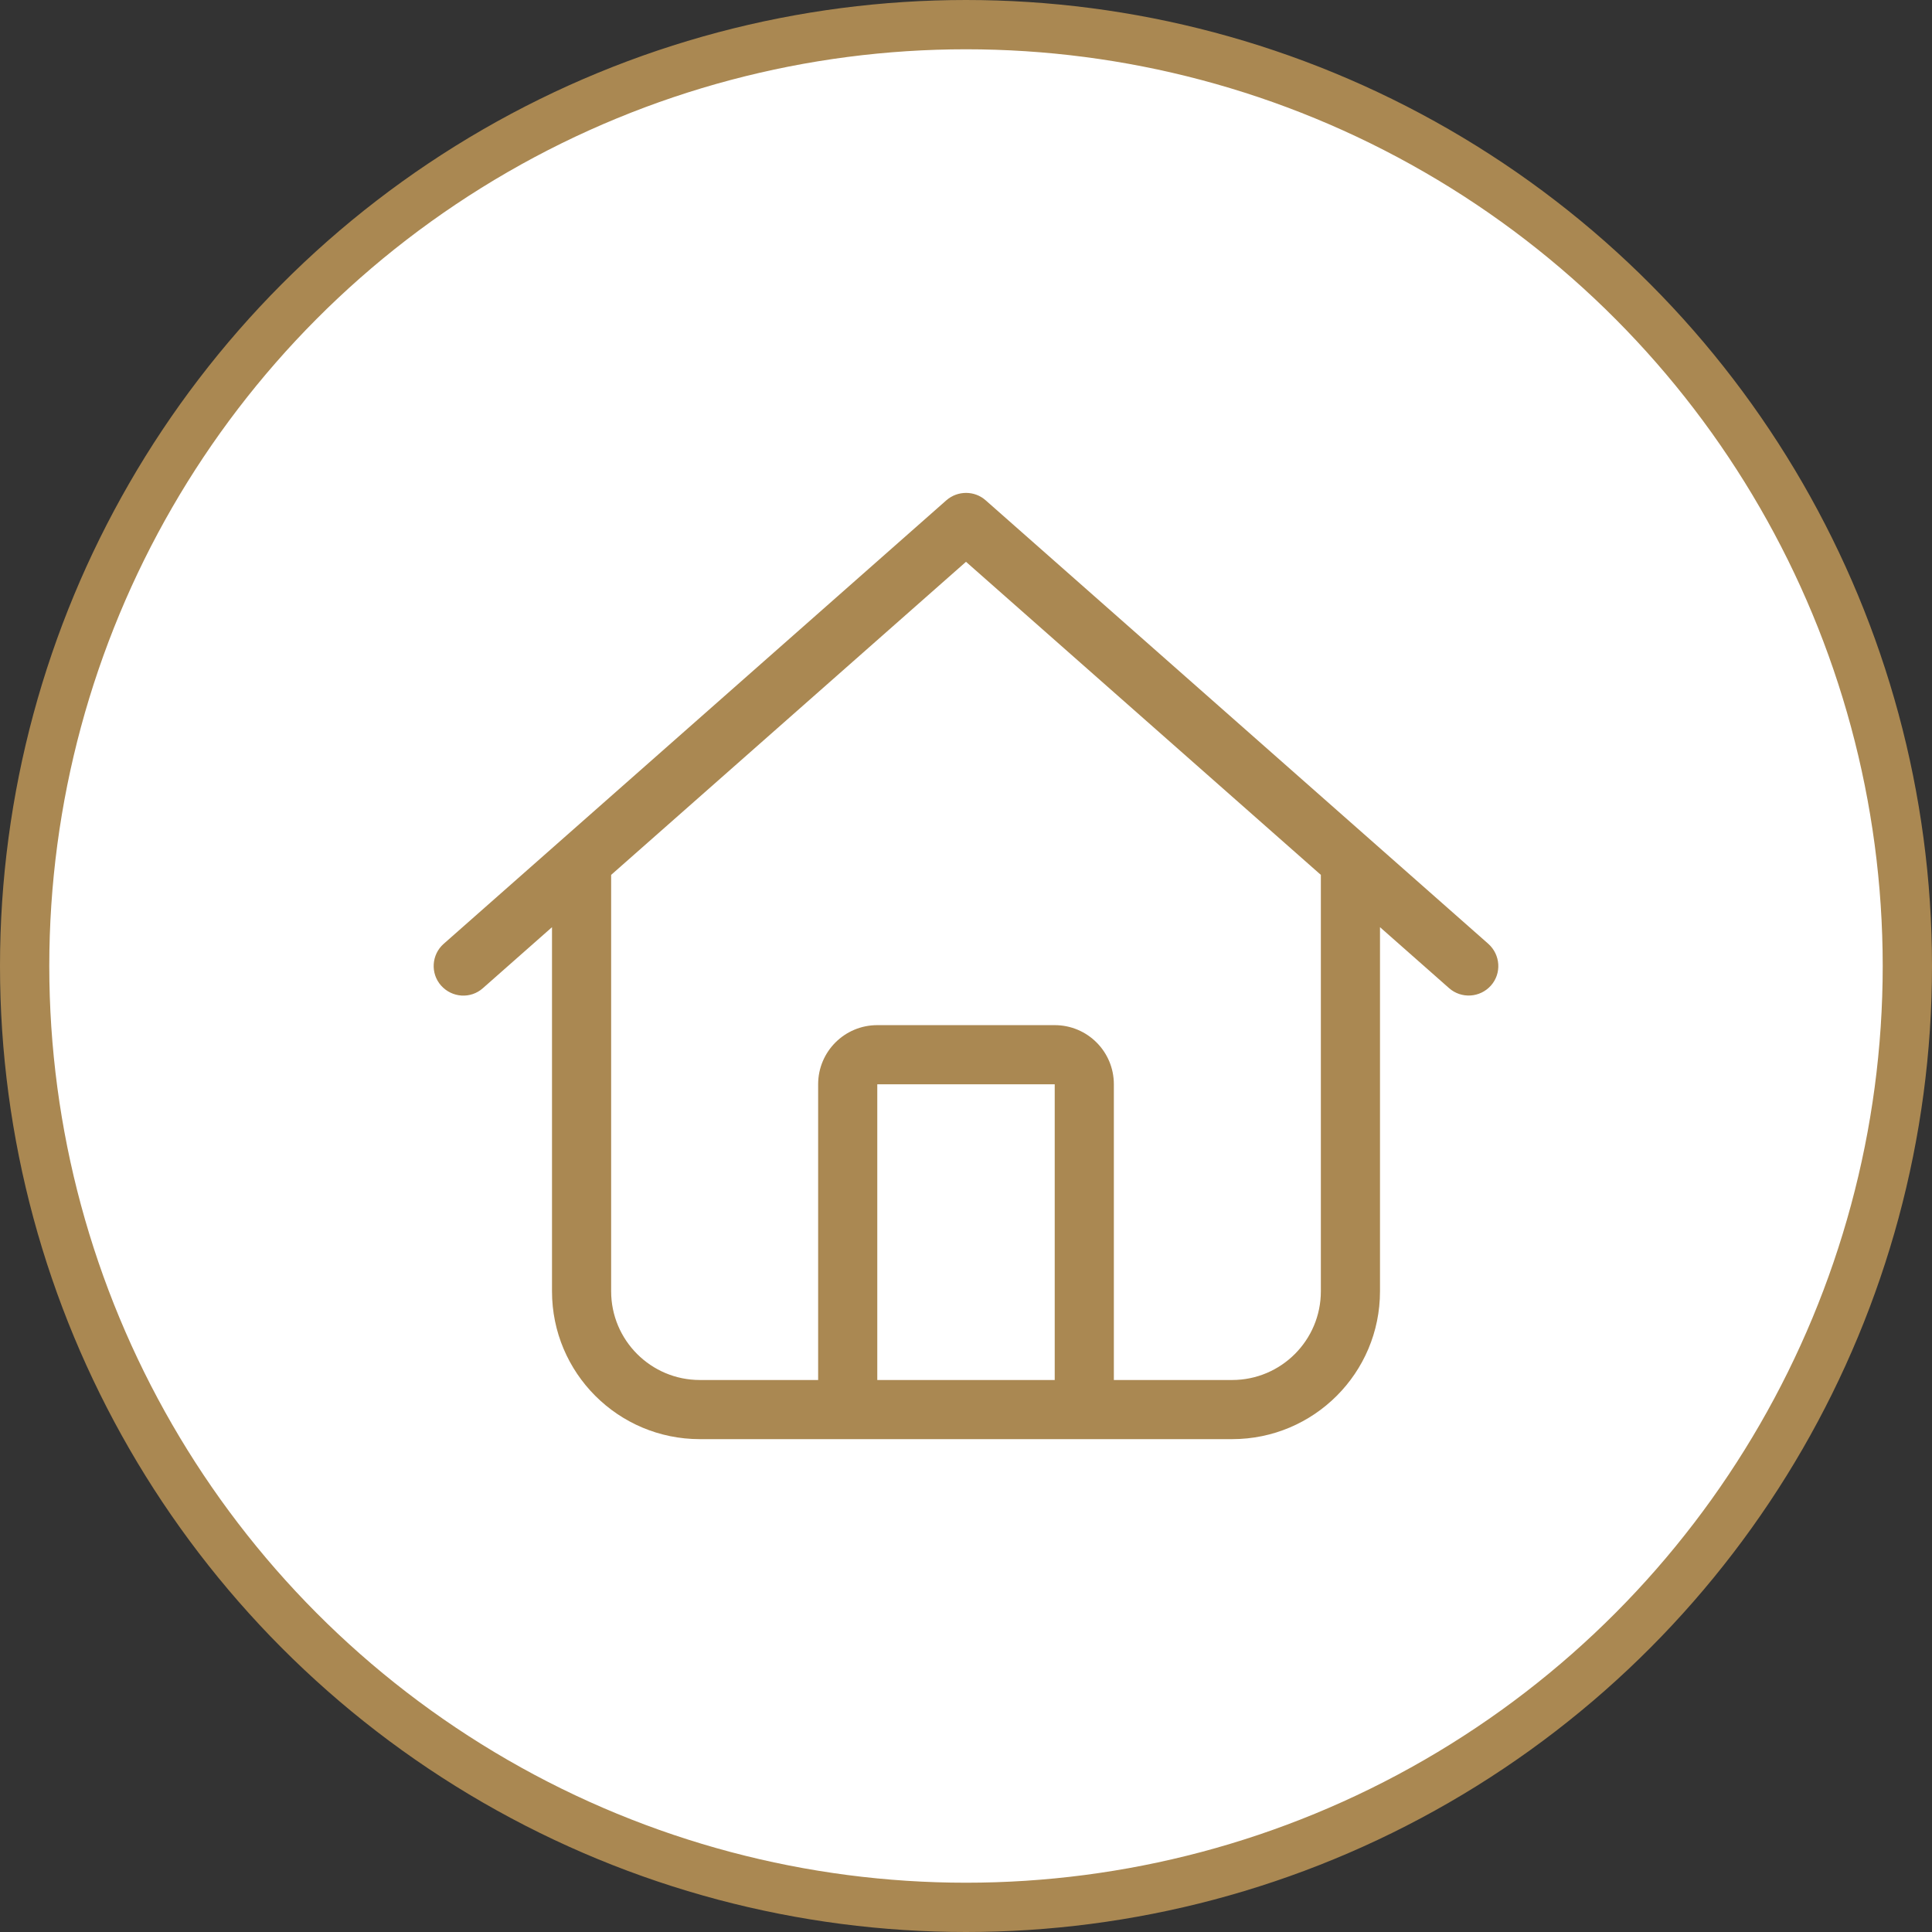 <svg width="98" height="98" viewBox="0 0 98 98" fill="none" xmlns="http://www.w3.org/2000/svg">
<rect x="0" y="0" width="98" height="98" fill="#333333" stroke="none"/>
<circle cx="49" cy="49" r="47.75" fill="white" stroke="#AA8852" stroke-width="2.5"/>
<g clip-path="url(#clip0_96_383)">
<path d="M49.994 25.375C49.431 24.878 48.578 24.878 48.006 25.375L22.506 47.875C21.887 48.419 21.822 49.375 22.375 49.994C22.928 50.613 23.875 50.678 24.494 50.125L28 47.031V65.5C28 69.644 31.356 73 35.5 73H62.5C66.644 73 70 69.644 70 65.5V47.031L73.506 50.125C74.125 50.669 75.072 50.613 75.625 49.994C76.178 49.375 76.112 48.428 75.494 47.875L49.994 25.375ZM31 65.5V44.378L49 28.497L67 44.378V65.5C67 67.984 64.984 70 62.5 70H56.5V55C56.5 53.341 55.159 52 53.5 52H44.5C42.841 52 41.5 53.341 41.5 55V70H35.5C33.016 70 31 67.984 31 65.5ZM44.5 70V55H53.5V70H44.5Z" fill="#AA8852"/>
</g>
<defs>
<clipPath id="clip0_96_383">
<rect width="54" height="48" fill="white" transform="translate(22 25)"/>
</clipPath>
</defs>
</svg>
